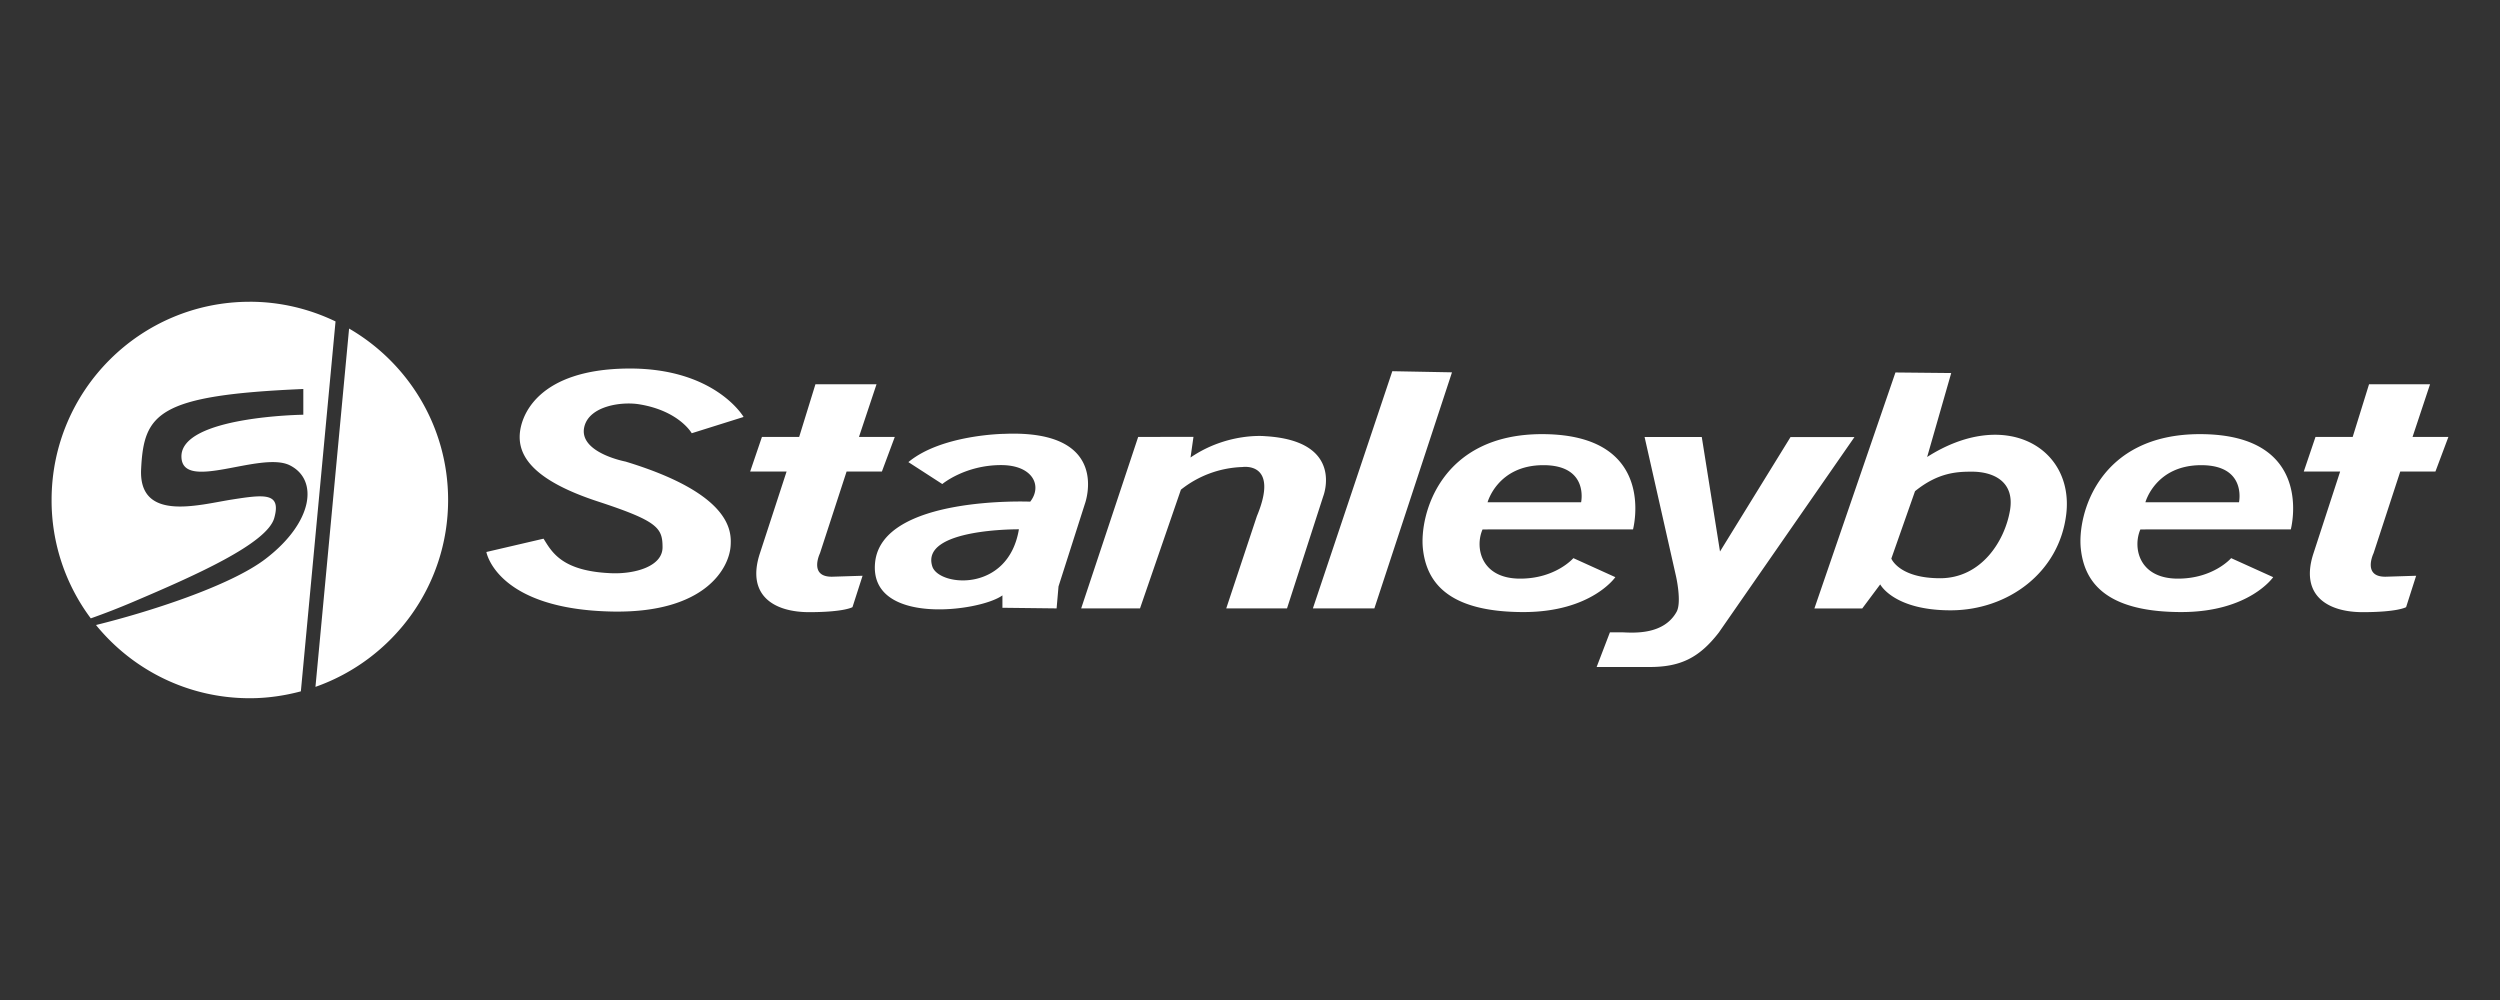 <svg xmlns="http://www.w3.org/2000/svg" width="300" height="120" fill="#fff" xmlns:v="https://www.betzillion.com"><rect width="100%" height="100%" fill="#333333" stroke="none"/><path d="M53.773 60.001c0-8.793-4.783-16.456-11.883-20.575l-4.036 42.998c9.261-3.258 15.914-12.052 15.919-22.423M29.975 36.212c-13.136 0-23.784 10.647-23.784 23.784a23.614 23.614 0 0 0 4.704 14.208 88.41 88.41 0 0 0 5.076-1.977c7.426-3.157 16.078-6.986 16.941-10.069s-1.184-2.822-5.1-2.209-11.204 2.747-10.877-3.674c.333-6.669 1.989-8.849 19.463-9.594v3.087s-14.697.185-14.626 5.034c.06 4.315 9.488-.7 12.991 1.028 3.493 1.733 2.827 6.844-2.866 11.212-4.287 3.302-14.231 6.448-20.379 7.96 4.364 5.36 11.011 8.786 18.454 8.786 2.125 0 4.172-.304 6.131-.826l4.161-44.389c-3.108-1.496-6.597-2.362-10.288-2.362m202.829 33.177c-4.922 0-5.846-2.357-5.846-2.357l2.843-8.087c2.798-2.272 5.096-2.343 6.843-2.343 2.469.003 5.153 1.109 4.553 4.647-.631 3.704-3.454 8.141-8.394 8.141m-1.548-14.549l2.89-10.075-6.693-.068-9.726 28.32 5.74.002 2.158-2.892s1.615 3.112 8.449 3.112 13.071-4.501 13.883-11.604c.893-7.919-7.339-12.771-16.702-6.796"/><path d="M83.008 51.989l6.223-1.954s-3.405-5.881-13.832-5.811C64.545 44.3 62.36 49.906 62.36 52.44s1.945 5.298 9.393 7.739c7.187 2.356 7.752 3.171 7.752 5.498s-3.397 3.222-6.143 3.109c-5.939-.239-7.135-2.537-8.137-4.145l-6.861 1.598s1.208 6.92 15.224 7.149c11.099.172 13.946-5.279 14.089-7.928.09-1.616.226-6.165-12.614-10.071 0 0-5.75-1.088-4.931-4.231.639-2.441 4.443-3.002 6.618-2.635 4.76.79 6.258 3.465 6.258 3.465m14.844-5.876h7.331l-2.106 6.318h4.298l-1.548 4.158h-4.237l-3.191 9.793s-1.431 2.958 1.6 2.82l3.509-.11-1.21 3.766s-.968.602-5.199.602-7.503-2.003-5.952-6.933l3.242-9.938h-4.371l1.415-4.158H95.9l1.952-6.318m186.434 0h7.319l-2.099 6.318h4.302l-1.558 4.158h-4.22l-3.199 9.793s-1.435 2.958 1.592 2.82l3.514-.11-1.204 3.766s-.973.602-5.206.602c-4.225 0-7.499-2.003-5.95-6.933l3.239-9.939h-4.364l1.408-4.158h4.464l1.961-6.318m-147.704 6.32l-6.84 20.577h7.06l4.909-14.247a12.479 12.479 0 0 1 7.396-2.718s4.458-.68 1.716 5.905l-3.673 11.06h7.293l4.348-13.458s2.625-6.649-6.965-7.208c0 0-4.522-.475-8.961 2.558l.352-2.473-6.635.002m30.496-7.883l-9.53 28.46h7.379l9.313-28.326-7.162-.135m34.048 24.62l-3.775-16.727 6.863.003L206.4 66.18l8.465-13.736h7.673l-16.282 23.463c-2.395 3.098-4.679 4.133-8.316 4.133h-6.344l1.595-4.163h1.466c1.404.065 4.987.322 6.531-2.454.642-1.157-.063-4.256-.063-4.256m-89.253-1.21c-1.431-4.563 10.397-4.441 10.397-4.441-1.284 7.681-9.645 6.856-10.397 4.441m8.666-15.897s-7.541.074-11.532 3.393l4.069 2.632s2.723-2.286 7.093-2.274c3.764.015 4.941 2.485 3.459 4.388 0 0-17.815-.757-18.617 7.308-.752 7.609 12.555 5.922 15.281 3.939v1.487l6.502.075.228-2.636 3.165-9.907s3.31-8.932-9.647-8.404m69.192 8.214h-11.223s1.199-4.453 6.695-4.454 4.529 4.454 4.529 4.454m-4.568-8.178c-12.302-.063-14.849 9.675-14.415 13.756.416 3.813 2.772 7.594 12.079 7.595 8.142-.002 11.012-4.189 11.012-4.189l-5.036-2.283s-2.118 2.46-6.386 2.46c-4.721 0-5.458-3.747-4.513-5.904l18.056-.001s3.024-11.366-10.796-11.434m83.514 8.178h-11.232s1.2-4.453 6.699-4.453 4.533 4.453 4.533 4.453m-4.568-8.178c-12.307-.063-14.853 9.675-14.412 13.757.408 3.812 2.769 7.595 12.071 7.593 8.143 0 11.012-4.188 11.012-4.188l-5.044-2.283s-2.118 2.46-6.385 2.46c-4.716 0-5.441-3.747-4.508-5.904l18.051-.001s3.026-11.366-10.786-11.434"/></svg>